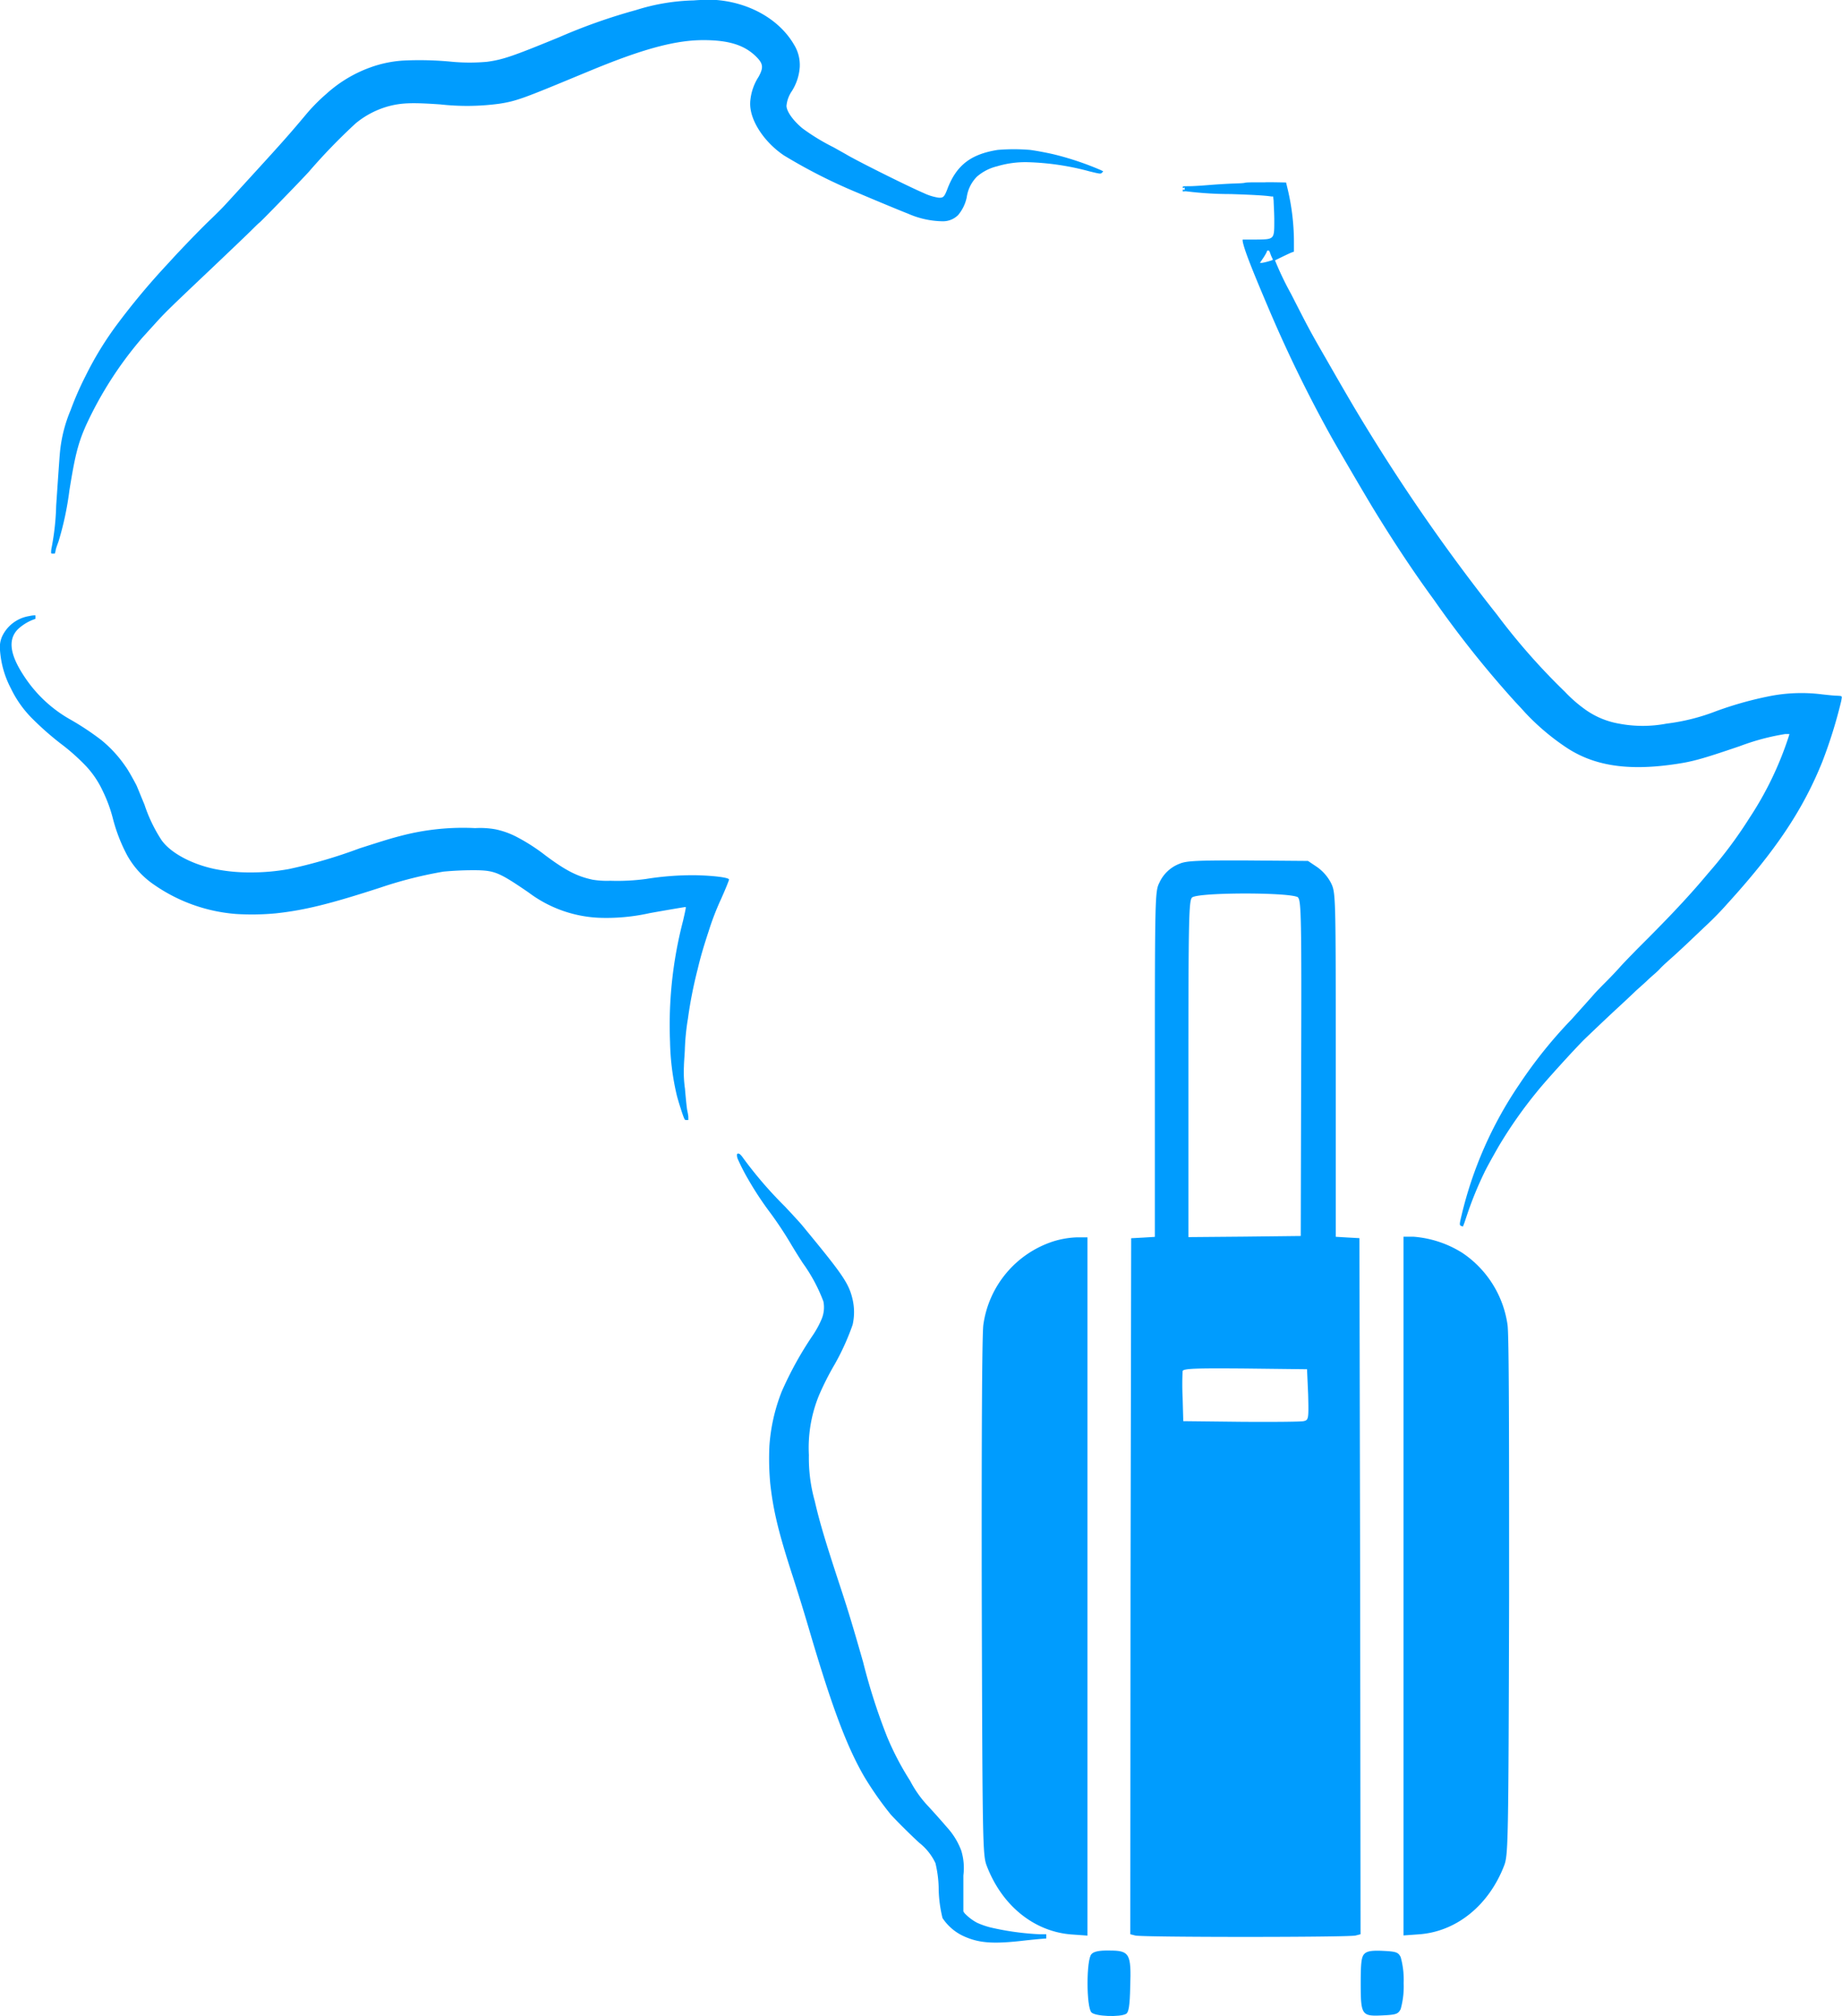 <svg xmlns="http://www.w3.org/2000/svg" viewBox="0 0 229.52 251.19"><defs><style>.cls-1{fill:#009cfe;}</style></defs><g id="Calque_2" data-name="Calque 2"><g id="Calque_1-2" data-name="Calque 1"><path class="cls-1" d="M86.44.05a25.81,25.81,0,0,0-7.21,1.21,70.78,70.78,0,0,0-9.54,3.37c-5.75,2.36-7,2.8-9,3.07a24.2,24.2,0,0,1-4.33,0,41.94,41.94,0,0,0-6-.16,14.71,14.71,0,0,0-4.13.83,16.49,16.49,0,0,0-5.58,3.34,22.34,22.34,0,0,0-2.7,2.77c-2,2.38-2.86,3.34-6.32,7.13-2.94,3.22-2.92,3.2-3.66,4-.27.3-1.06,1.09-1.75,1.75-1.15,1.09-3.65,3.68-4.85,5l-1.06,1.15a89,89,0,0,0-5.72,6.91,41.3,41.3,0,0,0-3.91,6.39A38.76,38.76,0,0,0,8.8,51.1a17.83,17.83,0,0,0-1.33,5.26C7.4,57.07,7.13,61.11,7,63a31.5,31.5,0,0,1-.55,5.14,3.12,3.12,0,0,0-.08.64c0,.2,0,.2.24.2h.22l.1-.36c0-.2.22-.74.38-1.21a38.46,38.46,0,0,0,1.34-6.32c.71-4.43,1.1-5.91,2.08-8.12a46.57,46.57,0,0,1,7-10.89l1.76-1.94c1.12-1.23,1.82-1.91,6-5.87,2.61-2.47,5.17-4.92,5.69-5.43s1-1,1.17-1.12c.46-.4,5.58-5.68,6.17-6.36a73.37,73.37,0,0,1,5.81-6,11,11,0,0,1,4.19-2.15c1.58-.4,2.9-.44,6.34-.2a30.07,30.07,0,0,0,7.39-.09c2-.31,2.94-.65,8.92-3.13,1.69-.7,3.45-1.43,3.92-1.61C80.75,5.92,84.45,5,87.63,5s5.19.61,6.68,2.15c.79.81.83,1.31.2,2.44a6.58,6.58,0,0,0-1,2.79,4.11,4.11,0,0,0,0,1.11c.26,2,1.94,4.38,4.18,5.88A66.7,66.7,0,0,0,106.82,24c2.06.88,5.58,2.34,6.32,2.62a11.05,11.05,0,0,0,4.32.95,2.66,2.66,0,0,0,1.93-.78,5,5,0,0,0,1.07-2.22A4.54,4.54,0,0,1,121.74,22a6,6,0,0,1,2.5-1.28,12.23,12.23,0,0,1,3.84-.51,32.69,32.69,0,0,1,7.67,1.14c1.39.34,1.41.34,1.6.13s.1-.11-.15-.27a37,37,0,0,0-5.69-1.93c-.84-.21-2.32-.49-3.14-.6a24,24,0,0,0-4.07,0c-3.32.53-5.11,1.9-6.23,4.81-.4,1.05-.53,1.18-1.12,1.14a6.57,6.57,0,0,1-1.82-.56c-1.89-.81-7.65-3.67-9.52-4.73-.28-.17-1.08-.61-1.77-1A26.21,26.21,0,0,1,100,16c-1.16-.95-2-2.13-2-2.82a3.84,3.84,0,0,1,.65-1.8,6.39,6.39,0,0,0,1-3,4.82,4.82,0,0,0-.72-2.83C97.12,2.44,93.43.34,89.28,0A23.69,23.69,0,0,0,86.44.05Z"/><path class="cls-1" d="M157.61,22.72c-.17,0-.71,0-1.21,0s-1.09,0-1.31.06-1,.07-1.68.1-2,.11-2.83.18-1.94.14-2.38.14c-.81,0-.82,0-.82.13s.05.15.14.06.07,0,.09.05,0,.31-.09.22-.14-.06-.14.08,0,.13.1.11a1.23,1.23,0,0,1,.43,0,44.59,44.59,0,0,0,5.42.33c2.76.09,4.35.18,5.08.3l.23,0,.06.54c0,.3.07,1.3.08,2.24,0,2.64.09,2.56-2.42,2.59l-1.52,0,0,.19c.17,1,1.05,3.26,3.33,8.62a167.61,167.61,0,0,0,7.57,15.51c.66,1.21,4.41,7.62,5.45,9.32,2.5,4.09,5.05,7.93,7.48,11.24a128.77,128.77,0,0,0,10.16,12.75c.35.37.89.95,1.19,1.29a29.14,29.14,0,0,0,5.17,4.38c3.39,2.24,7.52,2.9,13.19,2.11,2.46-.34,3.52-.63,8.43-2.3a28.79,28.79,0,0,1,5.63-1.5c.47,0,.55,0,.53,0l-.11.37A41.86,41.86,0,0,1,218,101.9a54.25,54.25,0,0,1-5.11,6.85c-2.25,2.7-4.64,5.26-8.33,8.94-1.18,1.18-2.41,2.46-2.74,2.84s-1.1,1.19-1.71,1.8-1.3,1.32-1.51,1.57-1.48,1.66-2.79,3.12a57.5,57.5,0,0,0-6.52,8.12,49.13,49.13,0,0,0-7.19,16.35c-.26,1.08-.26,1.18,0,1.27l.19.06.15-.39c.08-.21.23-.67.34-1a44.39,44.39,0,0,1,2.11-5.2c.25-.55.89-1.72,1.82-3.35a55.19,55.19,0,0,1,4.79-6.84c1-1.27,4.81-5.45,5.92-6.54.88-.85,3.14-3,4.45-4.2.58-.54,1.4-1.3,1.81-1.7s1.13-1,1.6-1.46,1.16-1,1.54-1.42,1.21-1.14,1.83-1.7,1.45-1.34,1.85-1.72l1.84-1.75a40.32,40.32,0,0,0,2.94-3c6-6.6,9.36-11.63,11.78-17.62a59.86,59.86,0,0,0,2.36-7.57c.12-.7.17-.63-.55-.68-.35,0-1.16-.09-1.8-.16a20.45,20.45,0,0,0-6.82.27,44.7,44.7,0,0,0-6.39,1.81,25.62,25.62,0,0,1-6.2,1.56,15.79,15.79,0,0,1-5.94,0,10.26,10.26,0,0,1-4-1.62A17.26,17.26,0,0,1,195,86.2a80.59,80.59,0,0,1-8.48-9.63,233.89,233.89,0,0,1-15.93-22.75c-1.51-2.45-2.59-4.27-5.41-9.2-2-3.46-2.2-3.87-4.31-8a38.63,38.63,0,0,1-2-4.18s1.92-.95,2.12-1l.24-.09v-1a28.81,28.81,0,0,0-.74-6.61l-.24-1S157.93,22.68,157.61,22.72Zm.65,8.79a3.93,3.93,0,0,0,.24.6,1,1,0,0,1,.1.28,8.15,8.15,0,0,1-1.33.36c-.27,0-.31,0-.28,0l.43-.63a7.05,7.05,0,0,0,.43-.74c0-.13.08-.17.17-.17S158.15,31.23,158.26,31.51Z"/><path class="cls-1" d="M3.65,76.76A4.51,4.51,0,0,0,.24,79.35,3.37,3.37,0,0,0,0,81a12,12,0,0,0,1.36,4.78,13.66,13.66,0,0,0,2.78,3.87,37,37,0,0,0,3.42,3,25.66,25.66,0,0,1,3.23,2.88,11.82,11.82,0,0,1,2,3A17.81,17.81,0,0,1,14.07,102a20.66,20.66,0,0,0,1.77,4.56,10.75,10.75,0,0,0,3.38,3.69,20.69,20.69,0,0,0,10.2,3.63,31.68,31.68,0,0,0,4.95-.08c3.6-.39,6.74-1.17,13-3.2a52,52,0,0,1,7.89-2,40.18,40.18,0,0,1,4.29-.17c2.12.06,2.75.33,6.3,2.76a15.73,15.73,0,0,0,8.77,3.16,24.84,24.84,0,0,0,6.35-.58c1.77-.32,4.37-.76,4.45-.76s0,.36-.31,1.72a51.53,51.53,0,0,0-1.62,15.1,31.47,31.47,0,0,0,.85,6.68c.19.73.71,2.38.89,2.79.11.24.12.25.33.25h.21l0-.35c0-.2-.08-.58-.14-.87s-.18-1.48-.28-2.68a14.53,14.53,0,0,1-.13-2.8c0-.36.07-1.23.11-1.94a29.39,29.39,0,0,1,.39-4,54,54,0,0,1,1.2-6.11c.38-1.6.71-2.73,1.38-4.77a33.22,33.22,0,0,1,1.54-4c.45-1,.94-2.18,1-2.43s-1.85-.5-4.17-.55a36.74,36.74,0,0,0-6.2.47,26.85,26.85,0,0,1-4.44.22,10.91,10.91,0,0,1-2.17-.13c-1.9-.4-3.34-1.12-5.86-3a23.86,23.86,0,0,0-3.63-2.34,10.33,10.33,0,0,0-2.63-.94,10.89,10.89,0,0,0-2.53-.15,30.41,30.41,0,0,0-9.4,1c-1.09.28-1.87.52-5,1.52A62.33,62.33,0,0,1,36,108.28a26.07,26.07,0,0,1-4.79.42,21.69,21.69,0,0,1-4.53-.44c-2.86-.62-5.43-2-6.55-3.58A18.87,18.87,0,0,1,18,100.25c-.42-1-.87-2.13-1-2.41-.29-.56-1-1.86-1.35-2.33a15.6,15.6,0,0,0-3-3.28A34,34,0,0,0,8.8,89.67a16.6,16.6,0,0,1-5.61-5.14c-2-2.92-2.25-4.85-.93-6.16A6,6,0,0,1,4,77.26l.42-.16,0-.22v-.21H4.26A3.4,3.4,0,0,0,3.65,76.76Z"/><path class="cls-1" d="M91.9,143.75c-.1,0-.09.32,0,.59a24.87,24.87,0,0,0,1.3,2.55A40.55,40.55,0,0,0,96,151.14a46.86,46.86,0,0,1,2.6,3.94c.42.71,1.07,1.74,1.43,2.29a20.49,20.49,0,0,1,2.57,4.79,3.79,3.79,0,0,1-.23,2.21,11.76,11.76,0,0,1-1.09,2,43.84,43.84,0,0,0-3.87,7,22.6,22.6,0,0,0-1.54,6.8,33.82,33.82,0,0,0,.11,4.72c.38,3.34,1,6,2.89,11.8.83,2.6,1.4,4.46,2.21,7.22,2.67,9,4.48,13.79,6.61,17.46a42,42,0,0,0,3.29,4.7c.55.62,2.59,2.66,3.58,3.55a7,7,0,0,1,2,2.52,14.47,14.47,0,0,1,.4,3,16.36,16.36,0,0,0,.48,3.84,6.3,6.3,0,0,0,2.79,2.33c1.87.81,3.65.92,7.46.47,1-.11,2.26-.23,2.68-.25,0,0,0-.12,0-.27V241l-.86,0a33.92,33.92,0,0,1-6.06-.84,9.83,9.83,0,0,1-1.7-.59,6.05,6.05,0,0,1-1.57-1.2l-.14-.21v-1.44c0-.8,0-2.17,0-3.05a7.4,7.4,0,0,0-.26-3.08,8.9,8.9,0,0,0-1.79-2.92c-.56-.66-1.66-1.9-2.48-2.78a13.91,13.91,0,0,1-2.1-3,35.57,35.57,0,0,1-2.87-5.48,74.63,74.63,0,0,1-3-9.35c-1.29-4.5-1.8-6.19-2.72-9-1.93-5.85-2.68-8.34-3.29-11a19.93,19.93,0,0,1-.74-5.77,17.21,17.21,0,0,1,1.27-7.46A35.11,35.11,0,0,1,104,170a30.3,30.3,0,0,0,2.24-4.94,7.11,7.11,0,0,0-.06-3.39c-.42-1.66-1.19-2.84-4.59-7l-1.64-2c-.23-.28-1.21-1.35-2.17-2.37a50.41,50.41,0,0,1-5.17-6C92.29,143.84,92.09,143.67,91.9,143.75Z"/><path class="cls-1" d="M147,107.61a4.54,4.54,0,0,0-2.56,2.42c-.51,1-.54,2-.54,22.56v21.52l-1.46.09-1.49.08-.08,43.35L140.84,241l.62.16c.84.23,26.61.23,27.45,0l.62-.16-.05-43.38-.09-43.35-1.46-.08-1.49-.09v-21.4c0-21.27,0-21.44-.59-22.68a5.62,5.62,0,0,0-1.75-2l-1.12-.75-7.48-.06C149.28,107.19,147.84,107.25,147,107.61Zm14.74,4.22c.39.4.45,2.62.39,21.3L162.08,154l-7,.08-7,.06V133.21c0-18.68.06-21,.45-21.38C149.25,111.16,161.12,111.16,161.77,111.83ZM163,173.75c.08,3.09.05,3.18-.57,3.32-.36.08-3.88.11-7.82.08l-7.17-.08-.08-2.93a32.45,32.45,0,0,1,0-3.32c.14-.31,1.63-.36,7.82-.31l7.68.09Z"/><path class="cls-1" d="M131.22,154.68a12.78,12.78,0,0,0-8.69,10.38c-.17,1.18-.23,14.65-.2,34,.09,30.63.11,32.09.62,33.41,1.91,5,5.94,8.22,10.6,8.56l1.95.14v-87l-1.33,0A11.22,11.22,0,0,0,131.22,154.68Z"/><path class="cls-1" d="M174.88,197.63v43.52l1.94-.14c4.67-.34,8.69-3.61,10.6-8.56.51-1.32.54-2.78.62-33.41,0-19.33,0-32.8-.2-34a13,13,0,0,0-5.65-8.95,13.3,13.3,0,0,0-6.08-2h-1.23Z"/><path class="cls-1" d="M136,243.48c-.65.65-.65,6.61,0,7.26.47.5,3.6.62,4.33.17.31-.2.45-1,.5-3.38.14-4.13-.08-4.5-2.61-4.5C136.93,243,136.26,243.17,136,243.48Z"/><path class="cls-1" d="M170,243.45c-.36.37-.45,1.1-.45,3.66,0,4,.12,4.13,2.76,4,1.66-.08,1.91-.17,2.22-.79a10.43,10.43,0,0,0,.37-3.23,10.56,10.56,0,0,0-.37-3.24c-.31-.61-.56-.7-2.22-.78C170.88,243,170.32,243.12,170,243.45Z"/></g></g></svg>